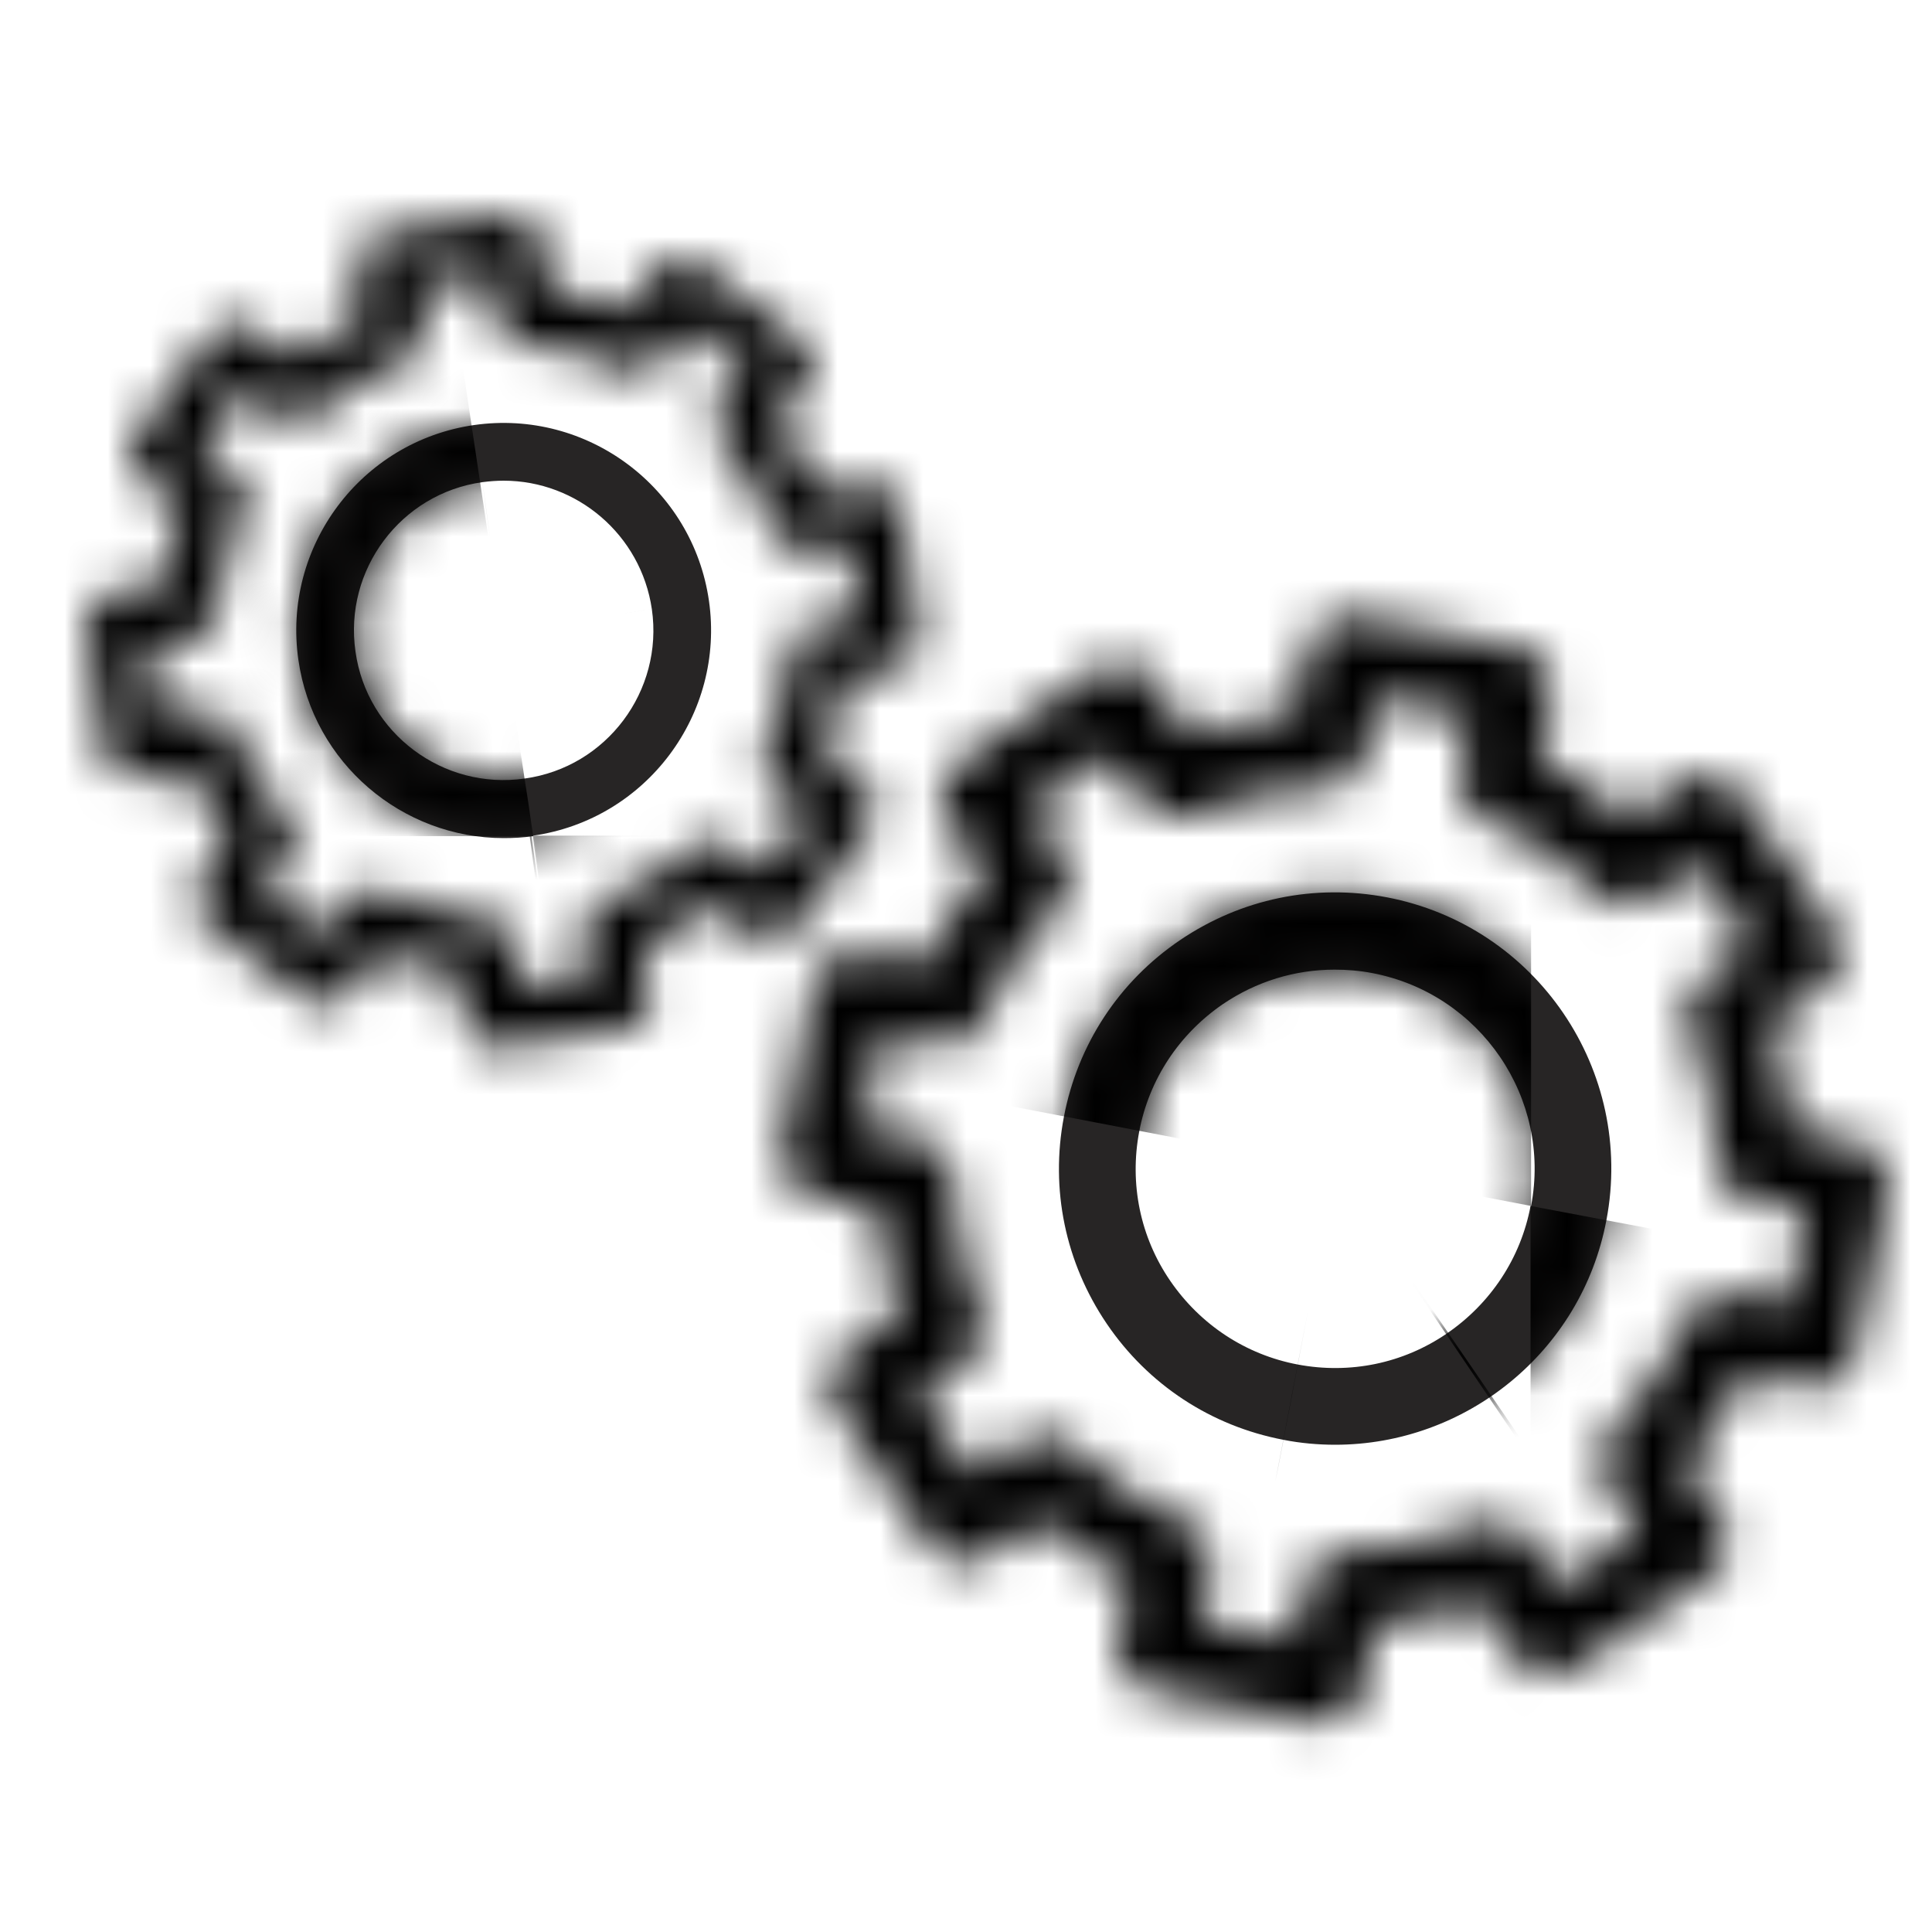 <svg width="45" height="45" viewBox="0 0 45 45" fill="none" xmlns="http://www.w3.org/2000/svg">
<mask id="path-1-inside-1_27_9" fill="white">
<path d="M43.272 26.585L41.747 26.298C41.678 25.461 41.506 24.647 41.231 23.844L42.515 22.973C42.928 22.698 43.031 22.136 42.756 21.734L40.497 18.409C40.359 18.214 40.153 18.076 39.924 18.031C39.694 17.985 39.453 18.031 39.259 18.168L37.974 19.04C37.332 18.501 36.633 18.031 35.876 17.664L36.163 16.139C36.254 15.657 35.933 15.187 35.452 15.095L31.496 14.338C31.266 14.293 31.026 14.338 30.831 14.476C30.636 14.614 30.498 14.82 30.452 15.049L30.166 16.574C29.328 16.643 28.514 16.815 27.712 17.079L26.84 15.795C26.703 15.6 26.496 15.462 26.267 15.416C26.038 15.37 25.797 15.416 25.602 15.554L22.276 17.813C22.081 17.95 21.944 18.157 21.898 18.386C21.852 18.615 21.898 18.856 22.036 19.063L22.907 20.347C22.368 20.989 21.898 21.688 21.531 22.445L20.006 22.159C19.777 22.113 19.536 22.159 19.329 22.296C19.135 22.434 18.997 22.64 18.951 22.869L18.194 26.826C18.103 27.307 18.424 27.777 18.905 27.869L20.43 28.156C20.499 28.993 20.671 29.807 20.946 30.61L19.662 31.481C19.467 31.619 19.33 31.825 19.284 32.054C19.238 32.284 19.284 32.524 19.421 32.731L21.68 36.056C21.818 36.251 22.024 36.389 22.254 36.434C22.483 36.48 22.724 36.434 22.919 36.297L24.203 35.425C24.845 35.964 25.544 36.434 26.301 36.801L26.015 38.327C25.923 38.808 26.244 39.278 26.726 39.37L30.681 40.127C30.681 40.127 30.796 40.138 30.854 40.138C31.278 40.138 31.645 39.84 31.736 39.416L32.023 37.891C32.86 37.822 33.674 37.65 34.477 37.386L35.348 38.67C35.486 38.865 35.692 39.003 35.922 39.049C36.151 39.095 36.392 39.049 36.587 38.911L39.912 36.652C40.325 36.377 40.428 35.815 40.153 35.414L39.282 34.13C39.82 33.488 40.291 32.788 40.657 32.031L42.183 32.318C42.664 32.41 43.134 32.089 43.226 31.607L43.983 27.651C44.029 27.422 43.983 27.181 43.845 26.974C43.708 26.78 43.501 26.642 43.272 26.596V26.585ZM41.644 30.369L40.313 30.116C39.901 30.036 39.476 30.265 39.316 30.655C38.892 31.676 38.284 32.605 37.504 33.407C37.206 33.717 37.172 34.187 37.412 34.531L38.181 35.655L36.335 36.916L35.566 35.792C35.325 35.437 34.878 35.311 34.488 35.471C33.456 35.896 32.367 36.125 31.266 36.136C30.842 36.136 30.487 36.446 30.406 36.859L30.154 38.2L27.964 37.788L28.216 36.457C28.296 36.045 28.067 35.62 27.677 35.46C26.657 35.036 25.728 34.428 24.925 33.648C24.616 33.35 24.146 33.316 23.802 33.556L22.678 34.325L21.416 32.478L22.54 31.71C22.896 31.47 23.022 31.022 22.861 30.632C22.437 29.6 22.208 28.511 22.196 27.41C22.196 26.986 21.887 26.631 21.474 26.55L20.132 26.298L20.545 24.108L21.887 24.36C22.299 24.44 22.712 24.211 22.884 23.821C23.308 22.801 23.916 21.872 24.696 21.069C24.994 20.76 25.029 20.301 24.788 19.945L24.019 18.822L25.866 17.56L26.634 18.684C26.875 19.04 27.322 19.166 27.712 19.005C28.744 18.581 29.822 18.352 30.934 18.34C31.358 18.34 31.713 18.031 31.794 17.618L32.046 16.276L34.236 16.7L33.984 18.042C33.904 18.455 34.133 18.879 34.523 19.04C35.543 19.464 36.472 20.072 37.275 20.851C37.584 21.149 38.055 21.184 38.399 20.943L39.522 20.175L40.784 22.021L39.66 22.789C39.304 23.03 39.178 23.477 39.339 23.867C39.763 24.899 39.992 25.977 40.004 27.089C40.004 27.514 40.313 27.869 40.726 27.949L42.068 28.201L41.644 30.392V30.369Z"/>
</mask>
<path d="M43.272 26.585L41.747 26.298C41.678 25.461 41.506 24.647 41.231 23.844L42.515 22.973C42.928 22.698 43.031 22.136 42.756 21.734L40.497 18.409C40.359 18.214 40.153 18.076 39.924 18.031C39.694 17.985 39.453 18.031 39.259 18.168L37.974 19.04C37.332 18.501 36.633 18.031 35.876 17.664L36.163 16.139C36.254 15.657 35.933 15.187 35.452 15.095L31.496 14.338C31.266 14.293 31.026 14.338 30.831 14.476C30.636 14.614 30.498 14.82 30.452 15.049L30.166 16.574C29.328 16.643 28.514 16.815 27.712 17.079L26.84 15.795C26.703 15.6 26.496 15.462 26.267 15.416C26.038 15.37 25.797 15.416 25.602 15.554L22.276 17.813C22.081 17.95 21.944 18.157 21.898 18.386C21.852 18.615 21.898 18.856 22.036 19.063L22.907 20.347C22.368 20.989 21.898 21.688 21.531 22.445L20.006 22.159C19.777 22.113 19.536 22.159 19.329 22.296C19.135 22.434 18.997 22.64 18.951 22.869L18.194 26.826C18.103 27.307 18.424 27.777 18.905 27.869L20.43 28.156C20.499 28.993 20.671 29.807 20.946 30.61L19.662 31.481C19.467 31.619 19.33 31.825 19.284 32.054C19.238 32.284 19.284 32.524 19.421 32.731L21.68 36.056C21.818 36.251 22.024 36.389 22.254 36.434C22.483 36.48 22.724 36.434 22.919 36.297L24.203 35.425C24.845 35.964 25.544 36.434 26.301 36.801L26.015 38.327C25.923 38.808 26.244 39.278 26.726 39.37L30.681 40.127C30.681 40.127 30.796 40.138 30.854 40.138C31.278 40.138 31.645 39.84 31.736 39.416L32.023 37.891C32.86 37.822 33.674 37.65 34.477 37.386L35.348 38.67C35.486 38.865 35.692 39.003 35.922 39.049C36.151 39.095 36.392 39.049 36.587 38.911L39.912 36.652C40.325 36.377 40.428 35.815 40.153 35.414L39.282 34.13C39.82 33.488 40.291 32.788 40.657 32.031L42.183 32.318C42.664 32.41 43.134 32.089 43.226 31.607L43.983 27.651C44.029 27.422 43.983 27.181 43.845 26.974C43.708 26.78 43.501 26.642 43.272 26.596V26.585ZM41.644 30.369L40.313 30.116C39.901 30.036 39.476 30.265 39.316 30.655C38.892 31.676 38.284 32.605 37.504 33.407C37.206 33.717 37.172 34.187 37.412 34.531L38.181 35.655L36.335 36.916L35.566 35.792C35.325 35.437 34.878 35.311 34.488 35.471C33.456 35.896 32.367 36.125 31.266 36.136C30.842 36.136 30.487 36.446 30.406 36.859L30.154 38.2L27.964 37.788L28.216 36.457C28.296 36.045 28.067 35.62 27.677 35.46C26.657 35.036 25.728 34.428 24.925 33.648C24.616 33.35 24.146 33.316 23.802 33.556L22.678 34.325L21.416 32.478L22.54 31.71C22.896 31.47 23.022 31.022 22.861 30.632C22.437 29.6 22.208 28.511 22.196 27.41C22.196 26.986 21.887 26.631 21.474 26.55L20.132 26.298L20.545 24.108L21.887 24.36C22.299 24.44 22.712 24.211 22.884 23.821C23.308 22.801 23.916 21.872 24.696 21.069C24.994 20.76 25.029 20.301 24.788 19.945L24.019 18.822L25.866 17.56L26.634 18.684C26.875 19.04 27.322 19.166 27.712 19.005C28.744 18.581 29.822 18.352 30.934 18.34C31.358 18.34 31.713 18.031 31.794 17.618L32.046 16.276L34.236 16.7L33.984 18.042C33.904 18.455 34.133 18.879 34.523 19.04C35.543 19.464 36.472 20.072 37.275 20.851C37.584 21.149 38.055 21.184 38.399 20.943L39.522 20.175L40.784 22.021L39.66 22.789C39.304 23.03 39.178 23.477 39.339 23.867C39.763 24.899 39.992 25.977 40.004 27.089C40.004 27.514 40.313 27.869 40.726 27.949L42.068 28.201L41.644 30.392V30.369Z" fill="#272525" stroke="black" stroke-width="30" mask="url(#path-1-inside-1_27_9)"/>
<mask id="path-2-inside-2_27_9" fill="white">
<path d="M32.302 20.9C30.616 20.579 28.908 20.934 27.486 21.897C26.064 22.86 25.101 24.328 24.78 26.014C24.459 27.7 24.814 29.408 25.777 30.83C26.741 32.252 28.208 33.215 29.894 33.536C30.295 33.616 30.708 33.651 31.098 33.651C34.125 33.651 36.831 31.506 37.416 28.422C38.081 24.936 35.788 21.565 32.302 20.9ZM35.65 28.089C35.421 29.305 34.721 30.36 33.701 31.059C32.68 31.759 31.442 32.011 30.226 31.782C29.011 31.552 27.956 30.853 27.256 29.832C26.557 28.812 26.305 27.573 26.534 26.358C26.764 25.142 27.463 24.087 28.483 23.388C29.263 22.86 30.158 22.585 31.086 22.585C31.373 22.585 31.671 22.608 31.969 22.666C34.48 23.147 36.143 25.578 35.662 28.089H35.65Z"/>
</mask>
<path d="M32.302 20.9C30.616 20.579 28.908 20.934 27.486 21.897C26.064 22.86 25.101 24.328 24.78 26.014C24.459 27.7 24.814 29.408 25.777 30.83C26.741 32.252 28.208 33.215 29.894 33.536C30.295 33.616 30.708 33.651 31.098 33.651C34.125 33.651 36.831 31.506 37.416 28.422C38.081 24.936 35.788 21.565 32.302 20.9ZM35.65 28.089C35.421 29.305 34.721 30.36 33.701 31.059C32.68 31.759 31.442 32.011 30.226 31.782C29.011 31.552 27.956 30.853 27.256 29.832C26.557 28.812 26.305 27.573 26.534 26.358C26.764 25.142 27.463 24.087 28.483 23.388C29.263 22.86 30.158 22.585 31.086 22.585C31.373 22.585 31.671 22.608 31.969 22.666C34.48 23.147 36.143 25.578 35.662 28.089H35.65Z" fill="#272525"/>
<path d="M32.302 20.9L35.113 6.166L35.108 6.165L32.302 20.9ZM29.894 33.536L32.836 18.827L32.768 18.814L32.7 18.801L29.894 33.536ZM37.416 28.422L22.682 25.611L22.68 25.619L22.678 25.628L37.416 28.422ZM35.65 28.089V13.089H23.216L20.91 25.308L35.65 28.089ZM28.483 23.388L20.079 10.964L20.041 10.989L20.003 11.015L28.483 23.388ZM31.969 22.666L29.137 37.396L29.144 37.397L31.969 22.666ZM35.662 28.089V43.089H48.058L50.393 30.915L35.662 28.089ZM32.302 20.9L35.108 6.165C29.505 5.097 23.765 6.3 19.073 9.479L27.486 21.897L35.899 34.316C34.05 35.568 31.727 36.06 29.495 35.635L32.302 20.9ZM27.486 21.897L19.073 9.479C14.342 12.684 11.11 17.614 10.045 23.207L24.78 26.014L39.515 28.82C39.092 31.042 37.786 33.037 35.899 34.316L27.486 21.897ZM24.78 26.014L10.045 23.207C8.977 28.811 10.18 34.551 13.359 39.243L25.777 30.83L38.196 22.417C39.448 24.265 39.94 26.588 39.515 28.82L24.78 26.014ZM25.777 30.83L13.359 39.243C16.564 43.974 21.494 47.206 27.087 48.271L29.894 33.536L32.7 18.801C34.922 19.224 36.917 20.529 38.196 22.417L25.777 30.83ZM29.894 33.536L26.952 48.245C28.451 48.544 29.86 48.651 31.098 48.651V33.651V18.651C31.555 18.651 32.14 18.688 32.836 18.827L29.894 33.536ZM31.098 33.651V48.651C41.158 48.651 50.194 41.551 52.153 31.216L37.416 28.422L22.678 25.628C23.468 21.462 27.092 18.651 31.098 18.651V33.651ZM37.416 28.422L52.15 31.233C54.369 19.601 46.728 8.382 35.113 6.166L32.302 20.9L29.491 35.634C24.848 34.748 21.793 30.271 22.682 25.611L37.416 28.422ZM35.65 28.089L20.91 25.308C21.432 22.543 23.037 20.183 25.221 18.686L33.701 31.059L42.181 43.432C46.406 40.536 49.41 36.067 50.39 30.87L35.65 28.089ZM33.701 31.059L25.221 18.686C27.547 17.091 30.373 16.545 33.008 17.042L30.226 31.782L27.445 46.522C32.511 47.477 37.813 46.426 42.181 43.432L33.701 31.059ZM30.226 31.782L33.008 17.042C35.773 17.563 38.133 19.168 39.629 21.352L27.256 29.832L14.884 38.312C17.779 42.537 22.249 45.541 27.445 46.522L30.226 31.782ZM27.256 29.832L39.629 21.352C41.224 23.679 41.771 26.505 41.274 29.139L26.534 26.358L11.794 23.577C10.838 28.642 11.89 33.944 14.884 38.312L27.256 29.832ZM26.534 26.358L41.274 29.139C40.752 31.904 39.147 34.264 36.964 35.761L28.483 23.388L20.003 11.015C15.779 13.911 12.775 18.38 11.794 23.577L26.534 26.358ZM28.483 23.388L36.888 35.812C35.214 36.945 33.187 37.585 31.086 37.585V22.585V7.585C27.128 7.585 23.312 8.776 20.079 10.964L28.483 23.388ZM31.086 22.585V37.585C30.586 37.585 29.92 37.546 29.137 37.396L31.969 22.666L34.802 7.936C33.422 7.67 32.16 7.585 31.086 7.585V22.585ZM31.969 22.666L29.144 37.397C23.588 36.331 19.838 30.957 20.93 25.264L35.662 28.089L50.393 30.915C52.448 20.199 45.373 9.963 34.795 7.934L31.969 22.666ZM35.662 28.089V13.089H35.65V28.089V43.089H35.662V28.089Z" fill="black" mask="url(#path-2-inside-2_27_9)"/>
<mask id="path-4-inside-3_27_9" fill="white">
<path d="M10.663 22.652L10.824 23.811C10.847 23.983 10.938 24.143 11.087 24.258C11.202 24.35 11.351 24.395 11.489 24.395C11.523 24.395 11.557 24.395 11.58 24.395L14.573 23.971C14.94 23.914 15.192 23.581 15.146 23.214L14.986 22.056C15.559 21.804 16.11 21.483 16.603 21.093L17.543 21.793C17.841 22.01 18.265 21.953 18.483 21.655L20.295 19.235C20.513 18.937 20.456 18.513 20.157 18.295L19.217 17.596C19.447 17.011 19.607 16.392 19.687 15.773L20.846 15.612C21.017 15.589 21.178 15.497 21.293 15.348C21.396 15.211 21.442 15.027 21.419 14.844L20.994 11.851C20.937 11.484 20.605 11.232 20.238 11.278L19.08 11.438C18.827 10.865 18.506 10.314 18.116 9.821L18.816 8.881C18.919 8.743 18.965 8.56 18.942 8.388C18.919 8.216 18.827 8.056 18.678 7.941L16.259 6.129C16.121 6.026 15.938 5.98 15.754 6.003C15.582 6.026 15.422 6.118 15.307 6.267L14.608 7.207C14.011 6.978 13.404 6.817 12.784 6.737L12.612 5.579C12.555 5.212 12.223 4.96 11.856 5.005L8.863 5.441C8.691 5.464 8.53 5.556 8.416 5.705C8.312 5.842 8.267 6.026 8.29 6.209L8.45 7.367C7.877 7.62 7.338 7.941 6.833 8.331L5.893 7.631C5.755 7.528 5.572 7.482 5.388 7.505C5.216 7.528 5.056 7.62 4.941 7.769L3.13 10.188C3.026 10.326 2.98 10.509 3.003 10.681C3.026 10.853 3.118 11.014 3.267 11.129L4.207 11.828C3.978 12.424 3.818 13.032 3.737 13.651L2.579 13.812C2.407 13.835 2.247 13.926 2.132 14.075C2.029 14.213 1.983 14.396 2.006 14.58L2.442 17.573C2.499 17.94 2.831 18.192 3.198 18.146L4.356 17.986C4.609 18.559 4.93 19.109 5.32 19.602L4.62 20.543C4.517 20.68 4.471 20.864 4.494 21.036C4.517 21.208 4.609 21.368 4.758 21.483L7.177 23.295C7.475 23.512 7.9 23.455 8.117 23.157L8.817 22.217C9.402 22.446 10.021 22.607 10.64 22.687L10.663 22.652ZM8.083 20.956L7.464 21.77L6.122 20.761L6.742 19.946C6.936 19.694 6.914 19.339 6.707 19.098C6.157 18.467 5.732 17.756 5.446 16.977C5.331 16.678 5.033 16.495 4.723 16.541L3.714 16.69L3.474 15.027L4.483 14.878C4.804 14.832 5.033 14.569 5.056 14.259C5.113 13.433 5.32 12.619 5.675 11.862C5.813 11.576 5.721 11.232 5.469 11.037L4.655 10.418L5.664 9.076L6.489 9.695C6.742 9.89 7.097 9.867 7.338 9.661C7.968 9.11 8.679 8.686 9.459 8.399C9.757 8.296 9.941 7.987 9.895 7.677L9.746 6.668L11.408 6.427L11.557 7.436C11.603 7.746 11.867 7.987 12.177 8.01C13.002 8.067 13.816 8.273 14.573 8.629C14.86 8.766 15.204 8.675 15.399 8.422L16.018 7.597L17.36 8.606L16.74 9.42C16.546 9.672 16.568 10.028 16.775 10.269C17.325 10.899 17.75 11.61 18.036 12.401C18.151 12.7 18.449 12.883 18.759 12.837L19.768 12.688L20.008 14.351L18.999 14.5C18.678 14.546 18.449 14.809 18.426 15.119C18.369 15.944 18.162 16.759 17.807 17.515C17.669 17.802 17.761 18.146 18.013 18.341L18.839 18.96L17.83 20.302L17.016 19.683C16.763 19.488 16.408 19.511 16.167 19.717C15.536 20.267 14.825 20.692 14.046 20.978C13.748 21.093 13.564 21.391 13.61 21.701L13.759 22.71L12.096 22.951L11.947 21.942C11.902 21.632 11.638 21.391 11.328 21.368C10.503 21.311 9.688 21.105 8.932 20.749C8.84 20.703 8.748 20.692 8.645 20.692C8.439 20.692 8.232 20.784 8.106 20.956H8.083Z"/>
</mask>
<path d="M10.663 22.652L10.824 23.811C10.847 23.983 10.938 24.143 11.087 24.258C11.202 24.35 11.351 24.395 11.489 24.395C11.523 24.395 11.557 24.395 11.58 24.395L14.573 23.971C14.94 23.914 15.192 23.581 15.146 23.214L14.986 22.056C15.559 21.804 16.11 21.483 16.603 21.093L17.543 21.793C17.841 22.01 18.265 21.953 18.483 21.655L20.295 19.235C20.513 18.937 20.456 18.513 20.157 18.295L19.217 17.596C19.447 17.011 19.607 16.392 19.687 15.773L20.846 15.612C21.017 15.589 21.178 15.497 21.293 15.348C21.396 15.211 21.442 15.027 21.419 14.844L20.994 11.851C20.937 11.484 20.605 11.232 20.238 11.278L19.08 11.438C18.827 10.865 18.506 10.314 18.116 9.821L18.816 8.881C18.919 8.743 18.965 8.56 18.942 8.388C18.919 8.216 18.827 8.056 18.678 7.941L16.259 6.129C16.121 6.026 15.938 5.98 15.754 6.003C15.582 6.026 15.422 6.118 15.307 6.267L14.608 7.207C14.011 6.978 13.404 6.817 12.784 6.737L12.612 5.579C12.555 5.212 12.223 4.96 11.856 5.005L8.863 5.441C8.691 5.464 8.53 5.556 8.416 5.705C8.312 5.842 8.267 6.026 8.29 6.209L8.45 7.367C7.877 7.62 7.338 7.941 6.833 8.331L5.893 7.631C5.755 7.528 5.572 7.482 5.388 7.505C5.216 7.528 5.056 7.62 4.941 7.769L3.13 10.188C3.026 10.326 2.98 10.509 3.003 10.681C3.026 10.853 3.118 11.014 3.267 11.129L4.207 11.828C3.978 12.424 3.818 13.032 3.737 13.651L2.579 13.812C2.407 13.835 2.247 13.926 2.132 14.075C2.029 14.213 1.983 14.396 2.006 14.58L2.442 17.573C2.499 17.94 2.831 18.192 3.198 18.146L4.356 17.986C4.609 18.559 4.93 19.109 5.32 19.602L4.62 20.543C4.517 20.68 4.471 20.864 4.494 21.036C4.517 21.208 4.609 21.368 4.758 21.483L7.177 23.295C7.475 23.512 7.9 23.455 8.117 23.157L8.817 22.217C9.402 22.446 10.021 22.607 10.64 22.687L10.663 22.652ZM8.083 20.956L7.464 21.77L6.122 20.761L6.742 19.946C6.936 19.694 6.914 19.339 6.707 19.098C6.157 18.467 5.732 17.756 5.446 16.977C5.331 16.678 5.033 16.495 4.723 16.541L3.714 16.69L3.474 15.027L4.483 14.878C4.804 14.832 5.033 14.569 5.056 14.259C5.113 13.433 5.32 12.619 5.675 11.862C5.813 11.576 5.721 11.232 5.469 11.037L4.655 10.418L5.664 9.076L6.489 9.695C6.742 9.89 7.097 9.867 7.338 9.661C7.968 9.11 8.679 8.686 9.459 8.399C9.757 8.296 9.941 7.987 9.895 7.677L9.746 6.668L11.408 6.427L11.557 7.436C11.603 7.746 11.867 7.987 12.177 8.01C13.002 8.067 13.816 8.273 14.573 8.629C14.86 8.766 15.204 8.675 15.399 8.422L16.018 7.597L17.36 8.606L16.74 9.42C16.546 9.672 16.568 10.028 16.775 10.269C17.325 10.899 17.75 11.61 18.036 12.401C18.151 12.7 18.449 12.883 18.759 12.837L19.768 12.688L20.008 14.351L18.999 14.5C18.678 14.546 18.449 14.809 18.426 15.119C18.369 15.944 18.162 16.759 17.807 17.515C17.669 17.802 17.761 18.146 18.013 18.341L18.839 18.96L17.83 20.302L17.016 19.683C16.763 19.488 16.408 19.511 16.167 19.717C15.536 20.267 14.825 20.692 14.046 20.978C13.748 21.093 13.564 21.391 13.61 21.701L13.759 22.71L12.096 22.951L11.947 21.942C11.902 21.632 11.638 21.391 11.328 21.368C10.503 21.311 9.688 21.105 8.932 20.749C8.84 20.703 8.748 20.692 8.645 20.692C8.439 20.692 8.232 20.784 8.106 20.956H8.083Z" fill="#272525" stroke="black" stroke-width="30" mask="url(#path-4-inside-3_27_9)"/>
<mask id="path-5-inside-4_27_9" fill="white">
<path d="M12.419 19.464C15.056 19.085 16.891 16.631 16.513 13.994C16.134 11.357 13.681 9.522 11.043 9.9C8.406 10.279 6.571 12.733 6.95 15.37C7.294 17.778 9.369 19.521 11.731 19.521C11.961 19.521 12.19 19.509 12.419 19.475V19.464ZM8.28 15.175C8.005 13.272 9.335 11.494 11.238 11.23C11.41 11.208 11.571 11.196 11.731 11.196C13.44 11.196 14.93 12.457 15.183 14.189C15.458 16.092 14.128 17.87 12.224 18.133C10.321 18.409 8.543 17.078 8.28 15.175Z"/>
</mask>
<path d="M12.419 19.464C15.056 19.085 16.891 16.631 16.513 13.994C16.134 11.357 13.681 9.522 11.043 9.9C8.406 10.279 6.571 12.733 6.95 15.37C7.294 17.778 9.369 19.521 11.731 19.521C11.961 19.521 12.19 19.509 12.419 19.475V19.464ZM8.28 15.175C8.005 13.272 9.335 11.494 11.238 11.23C11.41 11.208 11.571 11.196 11.731 11.196C13.44 11.196 14.93 12.457 15.183 14.189C15.458 16.092 14.128 17.87 12.224 18.133C10.321 18.409 8.543 17.078 8.28 15.175Z" fill="#272525"/>
<path d="M12.419 19.464L10.289 4.616L-2.581 6.462V19.464H12.419ZM6.95 15.37L21.799 13.249L21.798 13.24L6.95 15.37ZM12.419 19.475L14.644 34.309L27.419 32.393V19.475H12.419ZM8.28 15.175L23.138 13.116L23.132 13.072L23.125 13.029L8.28 15.175ZM11.238 11.23L9.256 -3.638L9.218 -3.633L9.18 -3.628L11.238 11.23ZM15.183 14.189L30.028 12.043L30.027 12.034L30.026 12.026L15.183 14.189ZM12.224 18.133L10.166 3.275L10.122 3.281L10.078 3.288L12.224 18.133ZM12.419 19.464L14.55 34.312C25.403 32.754 32.913 22.686 31.361 11.864L16.513 13.994L1.665 16.124C0.869 10.577 4.71 5.416 10.289 4.616L12.419 19.464ZM16.513 13.994L31.361 11.864C29.804 1.011 19.735 -6.5 8.913 -4.948L11.043 9.9L13.174 24.748C7.626 25.544 2.465 21.703 1.665 16.124L16.513 13.994ZM11.043 9.9L8.913 -4.948C-1.94 -3.39 -9.451 6.678 -7.898 17.5L6.95 15.37L21.798 13.24C22.593 18.787 18.752 23.948 13.174 24.748L11.043 9.9ZM6.95 15.37L-7.9 17.491C-6.483 27.405 2.022 34.521 11.731 34.521V19.521V4.521C16.716 4.521 21.071 8.151 21.799 13.249L6.95 15.37ZM11.731 19.521V34.521C12.444 34.521 13.459 34.487 14.644 34.309L12.419 19.475L10.194 4.641C10.921 4.532 11.477 4.521 11.731 4.521V19.521ZM12.419 19.475H27.419V19.464H12.419H-2.581V19.475H12.419ZM8.28 15.175L23.125 13.029C24.034 19.314 19.678 25.204 13.297 26.089L11.238 11.23L9.18 -3.628C-1.009 -2.216 -8.025 7.229 -6.566 17.321L8.28 15.175ZM11.238 11.23L13.221 26.099C12.813 26.153 12.307 26.196 11.731 26.196V11.196V-3.804C10.834 -3.804 10.008 -3.738 9.256 -3.638L11.238 11.23ZM11.731 11.196V26.196C6.053 26.196 1.17 22.052 0.339 16.352L15.183 14.189L30.026 12.026C28.691 2.863 20.827 -3.804 11.731 -3.804V11.196ZM15.183 14.189L0.337 16.335C-0.572 10.05 3.784 4.16 10.166 3.275L12.224 18.133L14.283 32.992C24.471 31.58 31.487 22.135 30.028 12.043L15.183 14.189ZM12.224 18.133L10.078 3.288C16.363 2.379 22.254 6.735 23.138 13.116L8.28 15.175L-6.578 17.234C-5.167 27.422 4.279 34.438 14.371 32.979L12.224 18.133Z" fill="black" mask="url(#path-5-inside-4_27_9)"/>
</svg>
